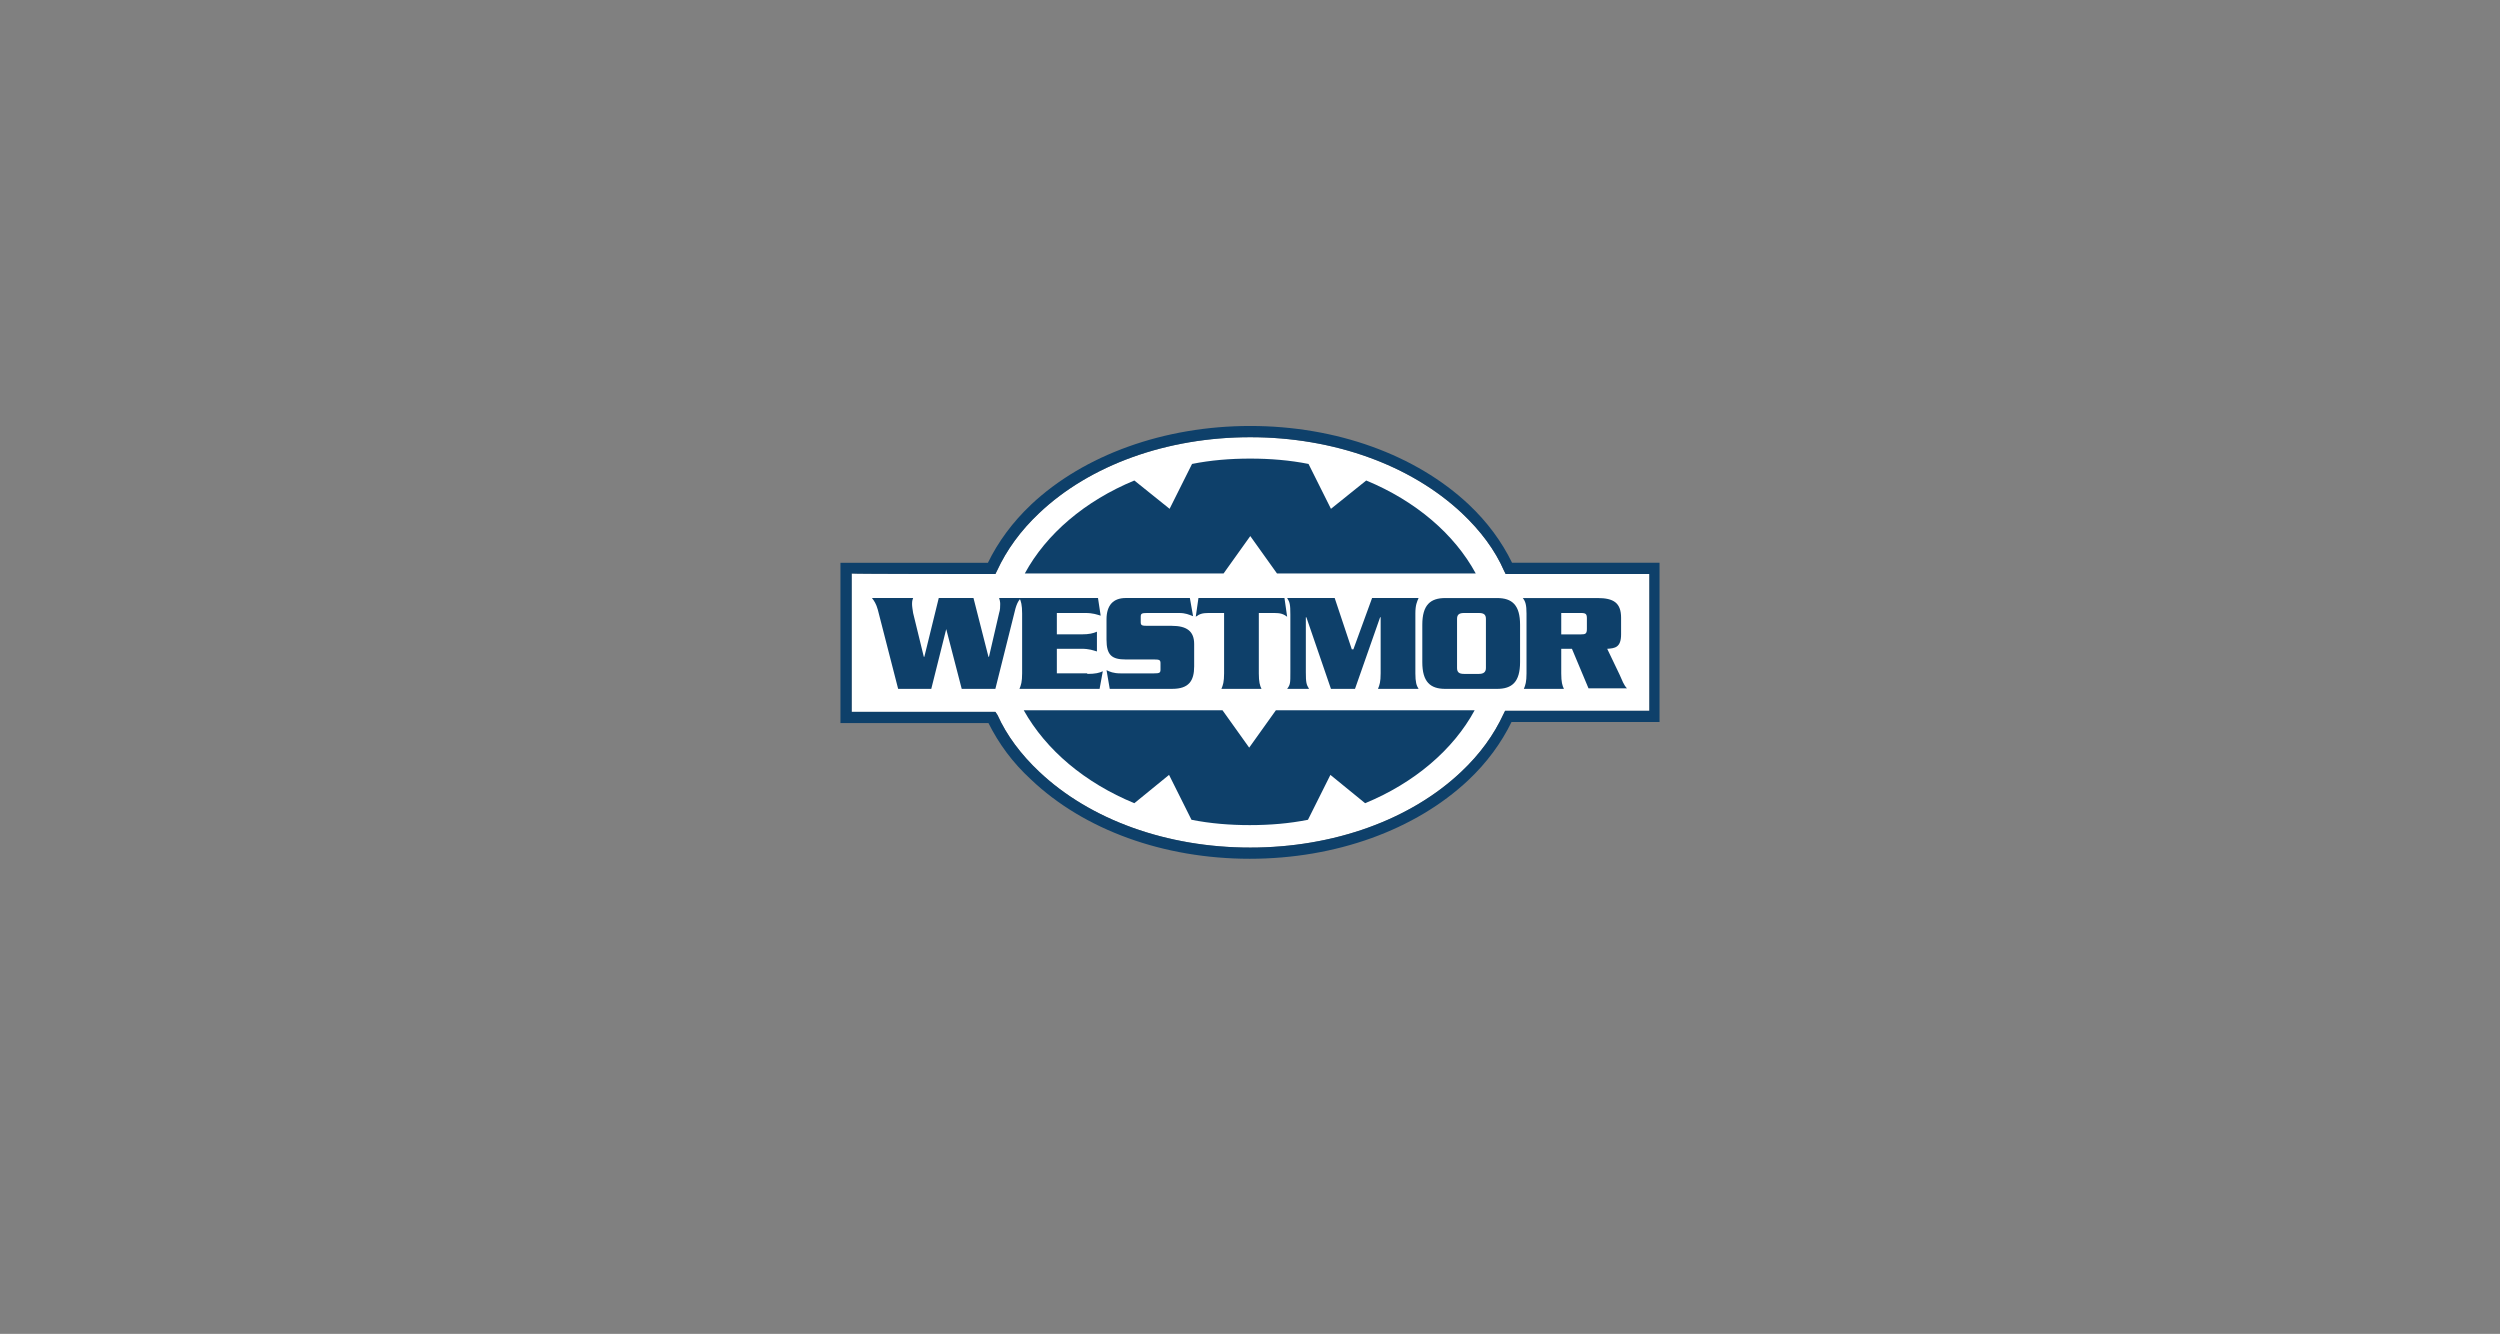 <?xml version="1.0" encoding="UTF-8"?><svg id="a" xmlns="http://www.w3.org/2000/svg" width="1550" height="827" viewBox="0 0 1550 827"><rect x="0" y="0" width="1550" height="827" fill="#808080" stroke="none"/><path d="M617.15,355.88l.99-1.99c5.96-12.92,14.58-24.85,26.17-35.78,31.47-29.81,79.17-47.04,130.85-47.04s99.38,17.23,131.18,47.04c11.59,10.93,20.54,22.86,26.17,35.78l.99,1.99h89.11v84.81h-89.44l-.99,1.99c-5.96,12.92-14.58,24.85-26.17,35.78-31.47,29.81-79.17,47.04-130.85,47.04s-99.38-17.23-130.85-47.04c-11.26-10.6-20.21-22.53-25.84-35.11l-1.33-1.99h-89.11v-85.8c0,.33,89.11.33,89.11.33Z" style="fill:#fff; stroke-width:0px;"/><path d="M639.34,312.81c-11.59,10.93-20.54,23.19-26.83,36.11h-91.43v99.38h91.76c6.29,12.59,14.91,24.51,26.5,35.11,32.8,31.14,82.16,49.03,135.49,49.03s102.69-17.89,135.49-48.7c11.59-10.93,20.54-23.19,26.83-36.11h91.76v-98.72h-91.43c-6.29-12.92-15.24-25.18-26.83-36.11-32.8-30.81-82.16-48.7-135.49-48.7s-103.03,17.89-135.82,48.7M617.15,355.88l.99-1.99c5.96-12.92,14.58-24.85,26.17-35.78,31.47-29.81,79.17-47.04,130.85-47.04s99.38,17.23,131.18,47.04c11.59,10.93,20.54,22.86,26.17,35.78l.99,1.99h89.11v84.81h-89.44l-.99,1.99c-5.96,12.92-14.58,24.85-26.17,35.78-31.47,29.81-79.17,47.04-130.85,47.04s-99.38-17.23-130.85-47.04c-11.26-10.6-20.21-22.53-25.84-35.11l-1.33-1.99h-89.11v-85.8c0,.33,89.11.33,89.11.33Z" style="fill:#0e406a; stroke-width:0px;"/><path d="M847.05,297.91l-21.86,17.56-13.91-27.83c-11.59-2.32-23.85-3.31-36.11-3.31h0c-12.59,0-24.51.99-36.11,3.31l-13.91,27.83-21.86-17.56c-30.48,12.59-54.66,33.13-67.91,57.64h123.23l16.56-23.19,16.56,23.19h123.23c-13.25-24.51-37.43-45.05-67.91-57.64" style="fill:#0e406a; fill-rule:evenodd; stroke-width:0px;"/><path d="M586.67,390h0l-9.28,37.1h-20.54l-12.59-49.03c-.99-3.64-2.32-5.63-3.64-7.29h25.51c-.33.99-.66,1.66-.66,3.64,0,1.66.33,3.31.66,5.63l6.63,27.16h.33l8.94-36.44h21.53l9.28,36.44h.33l6.29-27.16c.66-1.99.66-3.98.66-5.63,0-1.33-.33-2.65-.66-3.64h13.58c-.99.99-2.65,2.65-3.98,8.61l-11.93,47.7h-20.87l-9.61-37.1Z" style="fill:#0e406a; stroke-width:0px;"/><path d="M674.13,417.83c4.97,0,7.62-.66,9.61-1.66l-1.99,10.93h-49.69c.99-2.32,1.66-4.31,1.66-9.61v-37.1c0-5.3-.66-7.62-1.66-9.61h48.7l1.66,10.93c-2.32-.66-4.64-1.66-9.61-1.66h-17.56v13.25h15.24c4.97,0,7.29-.66,9.61-1.66v12.26c-2.32-.66-4.64-1.66-9.61-1.66h-15.24v15.24h18.88v.33Z" style="fill:#0e406a; stroke-width:0px;"/><path d="M739.72,382.05c-2.65-.99-4.64-1.99-8.61-1.99h-19.88c-3.31,0-3.98.33-3.98,2.32v3.31c0,1.99.66,2.32,3.98,2.32h15.24c9.28,0,13.91,3.31,13.91,11.26v13.91c0,8.94-3.31,13.91-13.58,13.91h-38.76l-1.99-11.59c1.99.99,4.31,1.99,8.61,1.99h20.87c3.31,0,3.98-.33,3.98-2.32v-3.98c0-1.99-.66-2.32-3.98-2.32h-17.56c-8.61,0-11.93-2.65-11.93-12.26v-12.59c0-8.94,4.31-13.25,11.93-13.25h39.75l1.99,11.26Z" style="fill:#0e406a; stroke-width:0px;"/><path d="M796.37,370.78l1.66,11.59c-2.32-1.66-3.98-2.32-7.95-2.32h-9.61v37.43c0,5.3.66,7.62,1.66,9.61h-24.85c.99-2.32,1.66-4.31,1.66-9.61v-37.43h-9.61c-3.98,0-5.63.66-7.95,2.32l1.66-11.59h53.33Z" style="fill:#0e406a; stroke-width:0px;"/><path d="M850.7,370.78h28.82c-.99,2.32-1.99,4.31-1.99,9.61v37.1c0,5.3.66,7.62,1.99,9.61h-25.18c.99-2.32,1.66-4.31,1.66-9.61v-34.78h-.33l-15.57,44.39h-14.91l-15.24-44.39h-.33v34.12c0,6.29.33,7.62,1.99,10.27h-13.58c1.99-2.65,1.99-3.64,1.99-10.27v-35.78c0-6.29-.33-7.62-1.99-10.27h29.48l10.6,31.8h.99l11.59-31.8Z" style="fill:#0e406a; stroke-width:0px;"/><path d="M881.83,387.35c0-12.26,4.97-16.56,14.24-16.56h32.13c9.28,0,14.24,4.31,14.24,16.56v23.19c0,12.26-4.97,16.56-14.24,16.56h-32.13c-9.28,0-14.24-4.31-14.24-16.56v-23.19ZM903.37,414.18c0,2.65,1.33,3.64,4.31,3.64h9.28c2.65,0,4.31-.99,4.31-3.64v-30.48c0-2.65-1.33-3.64-4.31-3.64h-9.28c-2.98,0-4.31.99-4.31,3.64v30.48Z" style="fill:#0e406a; stroke-width:0px;"/><path d="M967.97,402.59v14.91c0,5.3.66,7.62,1.66,9.61h-24.85c.99-2.32,1.66-4.31,1.66-9.61v-37.1c0-5.3-.66-7.62-2.32-9.61h46.38c9.94,0,14.58,2.98,14.58,12.26v10.27c0,8.28-3.98,8.61-8.61,8.94l7.62,15.9c1.66,3.64,2.65,6.63,4.64,8.61h-23.85l-10.27-24.51h-6.63v.33ZM967.97,393.31h12.26c2.65,0,3.64-.33,3.64-3.31v-6.63c0-2.65-.66-3.31-3.64-3.31h-12.26v13.25Z" style="fill:#0e406a; stroke-width:0px;"/><path d="M703.28,497.99l21.53-17.56,13.91,27.83c11.59,2.32,23.85,3.31,36.11,3.31h0c12.59,0,24.51-.99,36.11-3.31l13.91-27.83,21.53,17.56c30.48-12.59,54.66-33.13,67.91-57.64h-123.23l-16.56,23.19-16.56-23.19h-123.23c13.91,24.85,38.1,45.05,68.57,57.64" style="fill:#0e406a; fill-rule:evenodd; stroke-width:0px;"/></svg>